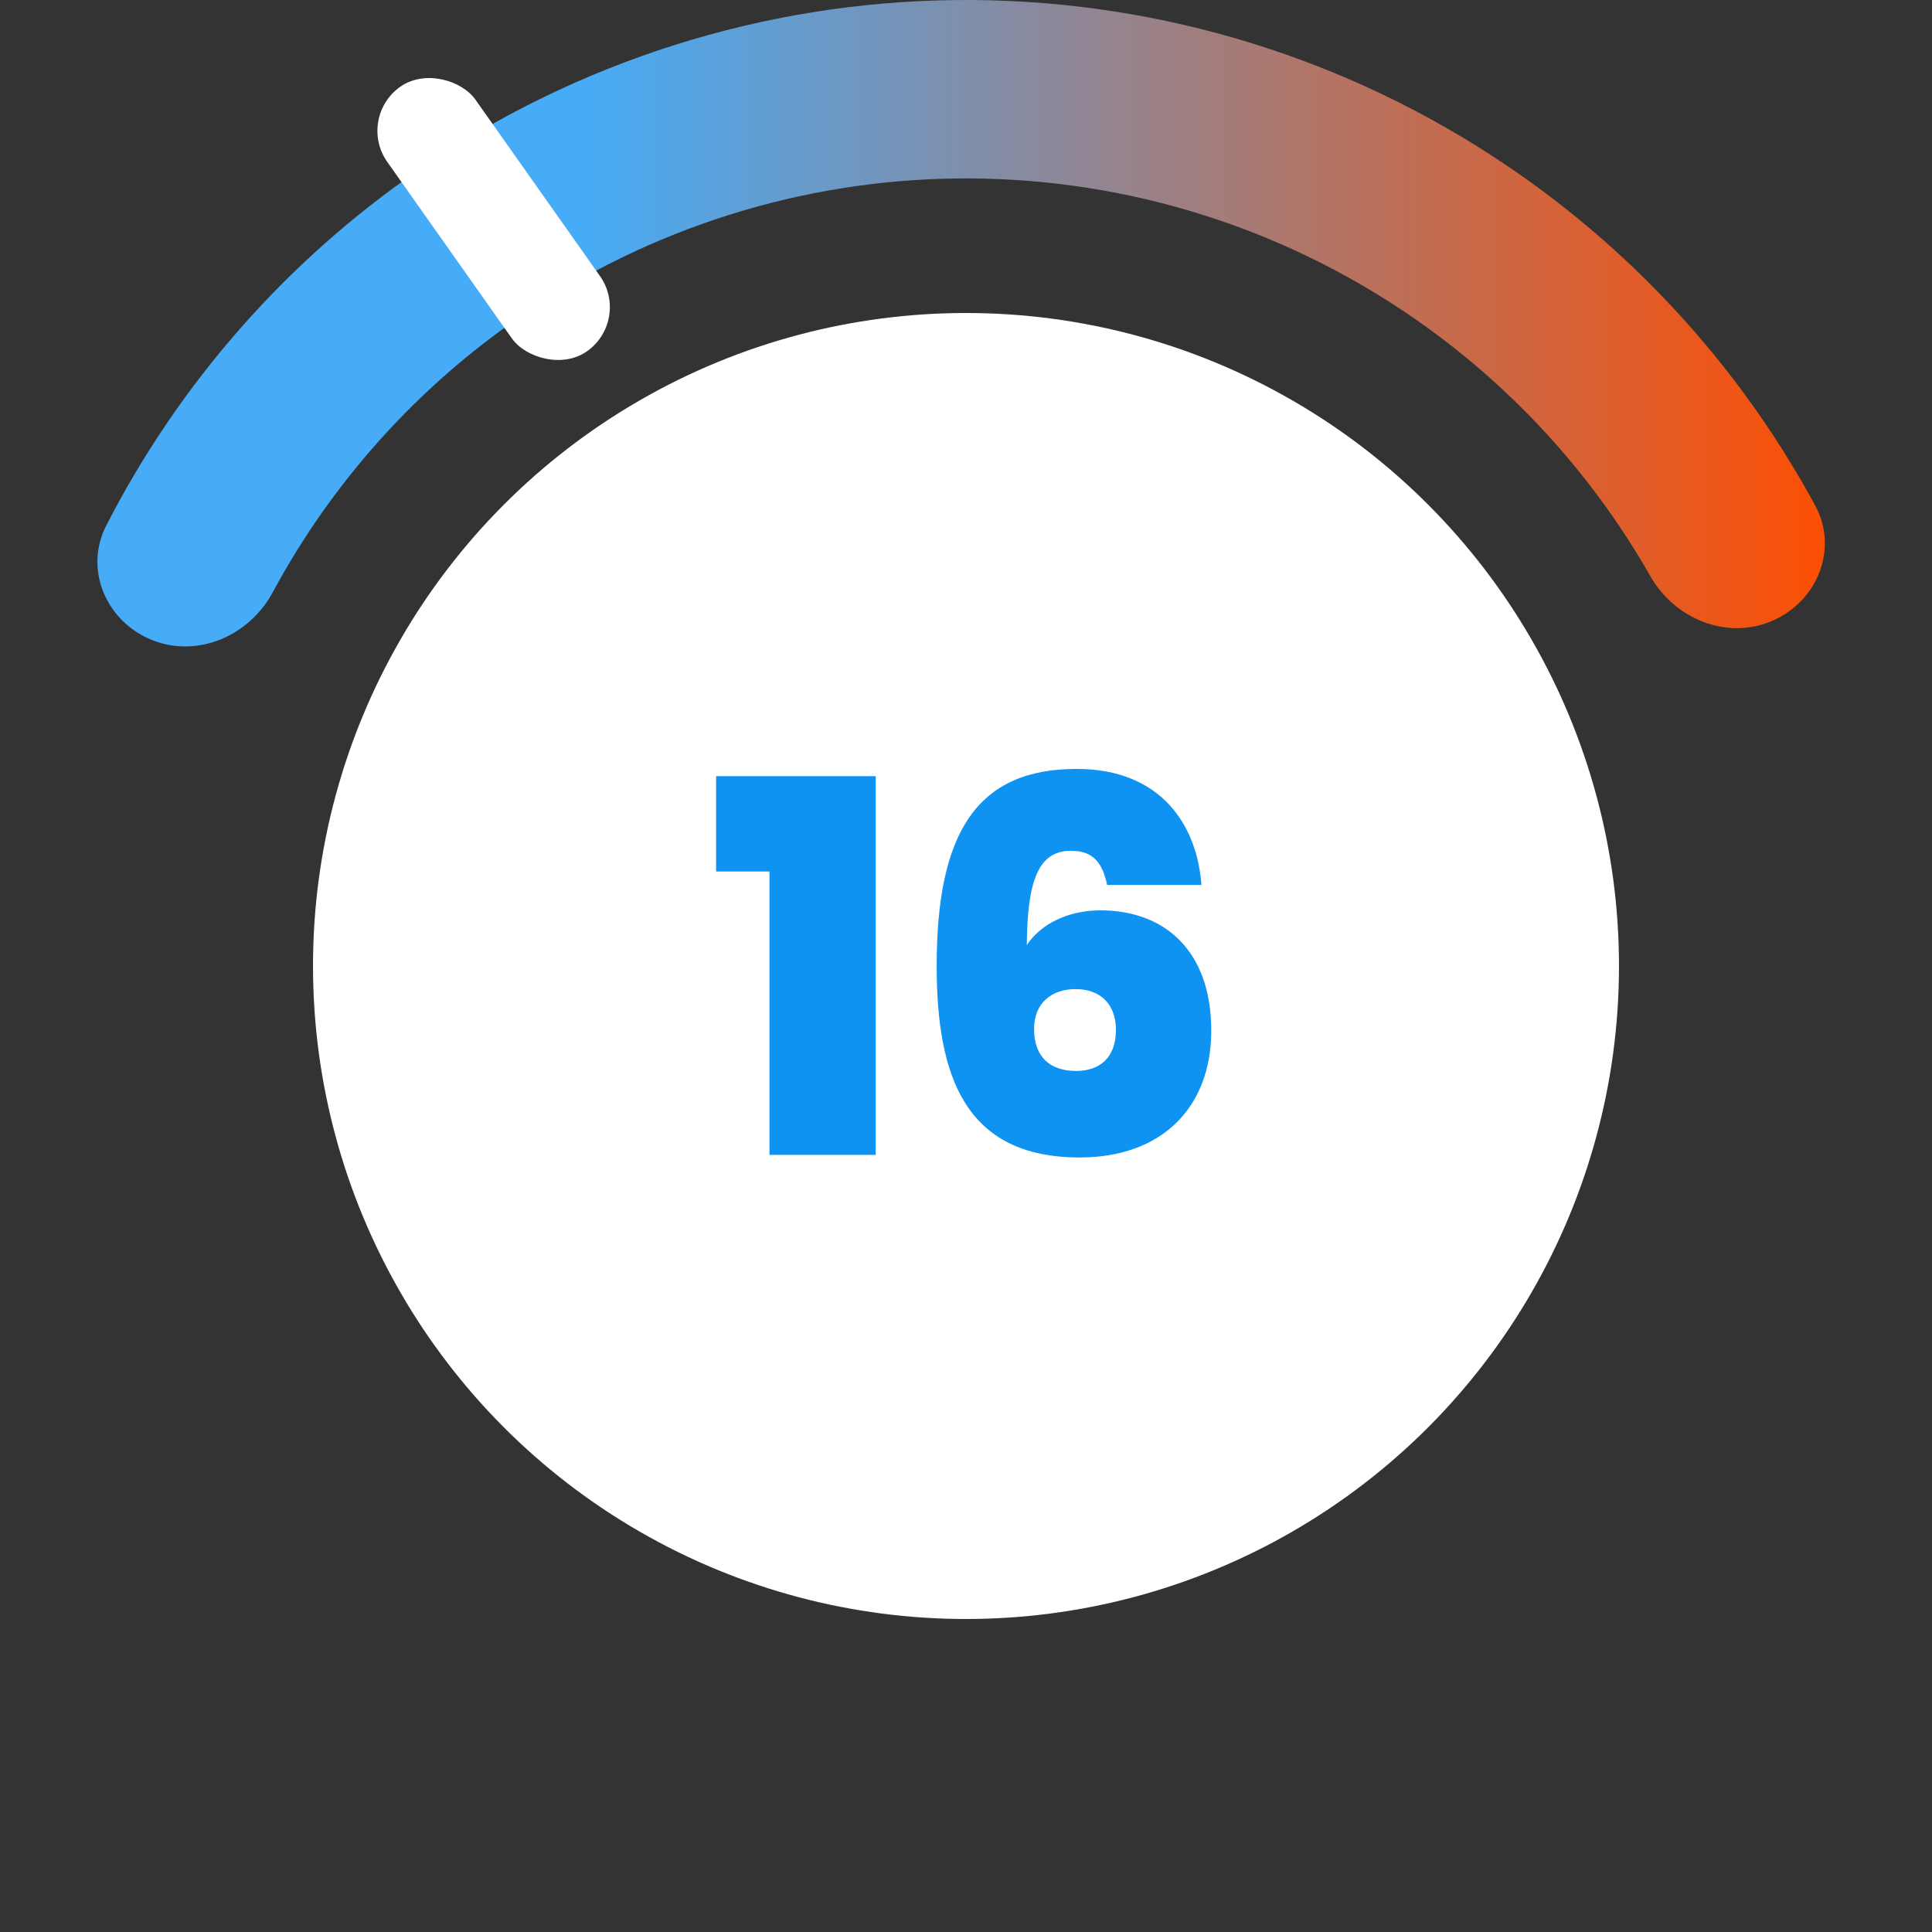 <svg xmlns="http://www.w3.org/2000/svg" width="179" height="179" viewBox="0 0 179 179" fill="none"><rect x="0" y="0" width="179" height="179" fill="#333333" stroke="none"/><path d="M14.087 59.299C9.85 57.602 7.757 52.77 9.837 48.707C16.606 35.488 26.581 24.12 38.903 15.675C53.504 5.668 70.745 0.215 88.445 0.006C106.145 -0.202 123.51 4.842 138.343 14.503C150.86 22.655 161.101 33.785 168.179 46.84C170.355 50.853 168.376 55.734 164.18 57.53V57.53C159.984 59.327 155.166 57.351 152.907 53.385C147.172 43.316 139.099 34.721 129.322 28.354C117.229 20.477 103.071 16.364 88.64 16.535C74.209 16.705 60.152 21.15 48.247 29.309C38.624 35.905 30.756 44.688 25.26 54.89C23.095 58.908 18.325 60.996 14.087 59.299V59.299Z" fill="url(#paint0_linear_1996_509)"></path><rect x="33" y="10.921" width="10" height="30" rx="5" transform="rotate(-35.221 33 10.921)" fill="white"></rect><circle cx="89.5" cy="89.5" r="60.5" fill="white"></circle><path d="M71.292 107V80.744H66.348V71.912H81.132V107H71.292Z" fill="#0E93F3"></path><path d="M111.311 81.992H102.575C102.143 79.928 101.279 78.824 99.215 78.824C96.095 78.824 95.183 81.848 95.135 87.56C96.431 85.592 98.975 84.344 101.951 84.344C107.951 84.344 112.223 88.136 112.223 95.48C112.223 102.584 107.663 107.24 100.031 107.24C89.375 107.24 86.783 99.656 86.783 89.48C86.783 77.048 90.575 71.24 99.743 71.24C107.663 71.24 110.927 76.568 111.311 81.992ZM99.647 91.64C97.487 91.64 95.807 92.888 95.807 95.336C95.807 97.88 97.247 99.224 99.695 99.224C101.951 99.224 103.391 97.928 103.391 95.432C103.391 93.08 101.999 91.64 99.647 91.64Z" fill="#0E93F3"></path><defs><linearGradient id="paint0_linear_1996_509" x1="53.5" y1="48.5" x2="171" y2="48.5" gradientUnits="userSpaceOnUse"><stop stop-color="#46ACF7"></stop><stop offset="1" stop-color="#FF4D00"></stop></linearGradient></defs></svg>